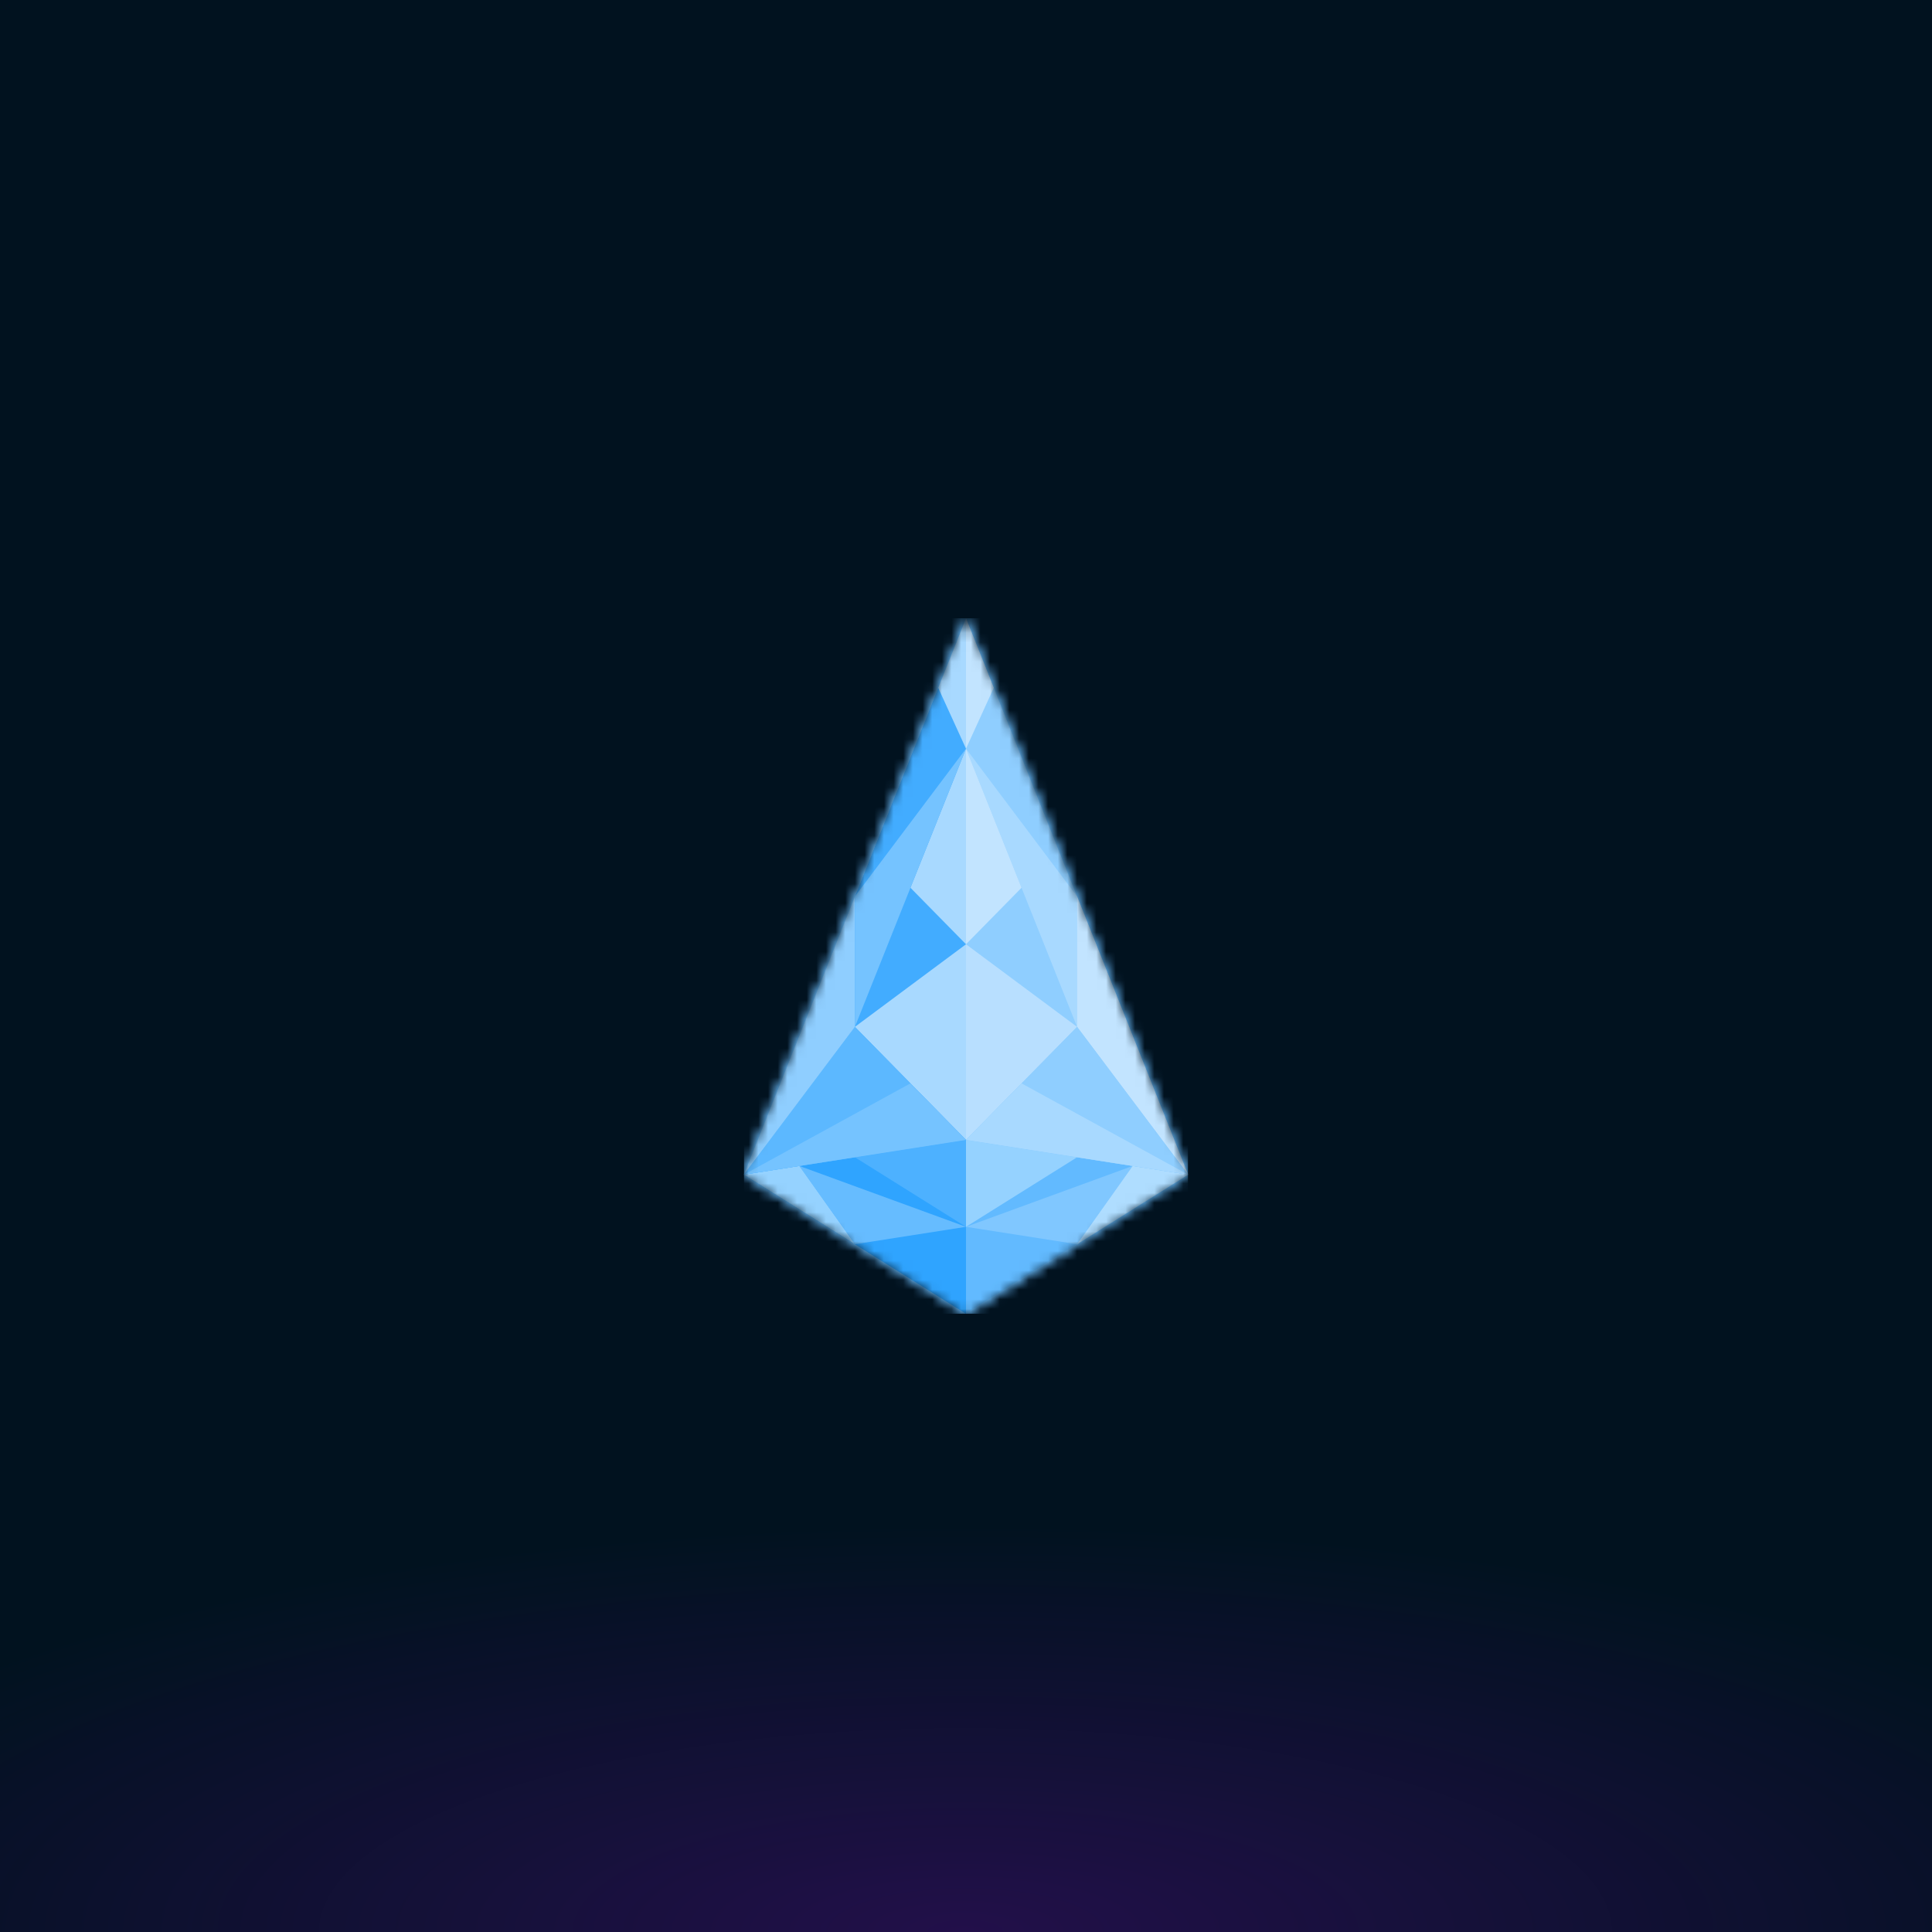 <svg xmlns="http://www.w3.org/2000/svg" style="width:100%;height:100%;transform:translate3d(0,0,0);content-visibility:visible" viewBox="0 0 200 200"><defs><clipPath id="a"><path d="M0 0h200v200H0z"/></clipPath><clipPath id="d"><path d="M0 0h46v72H0z"/></clipPath><clipPath id="f"><path d="M0 0h200v200H0z"/></clipPath><clipPath id="b"><path d="M0 0h200v200H0z"/></clipPath><radialGradient id="c" spreadMethod="pad" gradientUnits="userSpaceOnUse" cx="0" cy="0" r="47.917" fx="0" fy="0"><stop offset="0%" stop-color="#A505F5"/><stop offset="50%" stop-color="#A505F5" stop-opacity=".5"/><stop offset="100%" stop-color="#A505F5" stop-opacity="0"/></radialGradient><mask id="e" mask-type="alpha"><g style="display:block"><path fill="#0091FF" d="M-23 21.6 0-36l23 57.6L0 36l-23-14.4z" transform="translate(23 36)"/><path fill="#C4C4C4" d="M-23 21.6 0-36l23 57.6L0 36l-23-14.4z" transform="translate(23 36)"/></g></mask></defs><g clip-path="url(#a)"><path fill="#01121F" d="M39.563-39.563v79.126h-79.126v-79.126h79.126z" transform="translate(100 100) scale(2.528)" style="display:block"/><g clip-path="url(#b)" style="display:block"><path fill="url(#c)" fill-opacity=".2" d="M0-49.25c27.181 0 49.25 22.069 49.25 49.25S27.181 49.25 0 49.25-49.25 27.181-49.25 0-27.181-49.25 0-49.25z" transform="matrix(2.793 0 0 .88 99.943 199.981)" style="display:block"/></g><g clip-path="url(#d)" transform="translate(77 64)" style="display:block"><g mask="url(#e)" style="display:block"><g clip-path="url(#f)" transform="translate(-74 -60)"><path fill="#6BBDFD" d="M-100-100h200v200h-200v-200z" transform="translate(100 100)" style="display:block"/><path fill="#8FCEFF" d="m0 36 23-14.4L0-36l-23 57.6L0 36z" transform="translate(97 96)" style="display:block"/><path fill="#C2E4FF" d="M-1.438-6.75v13.5L1.438.45l-2.876-7.2z" transform="translate(98.438 66.75)" style="display:block"/><path fill="#A8D9FF" d="M5.75.9v13.5l-11.5-28.8L5.75.9z" transform="translate(102.75 87.9)" style="display:block"/><path fill="#C2E4FF" d="m-5.75-14.4 11.5 28.8L-5.75-.9v-13.5z" transform="translate(114.25 103.2)" style="display:block"/><path fill="#62BAFF" d="M0 9 23-5.4 0-9l-23 3.6L0 9z" transform="translate(97 123)" style="display:block"/><path fill="#80C7FF" d="m2.875 4.05-11.5-1.8 17.25-6.3-5.75 8.1z" transform="translate(105.625 120.75)" style="display:block"/><path fill="#AFDDFF" d="m-5.75 4.05 11.5-7.2L0-4.05l-5.75 8.1z" transform="translate(114.25 120.75)" style="display:block"/><path fill="#42ACFF" d="m-11.5 21.6 23 14.4v-72l-23 57.6z" transform="translate(85.5 96)" style="display:block"/><path fill="#A8D9FF" d="M2.875 10.125v-20.25l-5.75 14.4 5.75 5.85z" transform="translate(94.125 83.625)" style="display:block"/><path fill="#C2E4FF" d="M-2.875 10.125v-20.25l5.75 14.4-5.75 5.85z" transform="translate(99.875 83.625)" style="display:block"/><path fill="#A8D9FF" d="m-5.75-1.575 11.5 11.7v-20.25l-11.5 8.55z" transform="translate(91.25 103.875)" style="display:block"/><path fill="#B8DFFF" d="m5.75-1.575-11.5 11.7v-20.25l11.5 8.55z" transform="translate(102.75 103.875)" style="display:block"/><path fill="#2FA4FF" d="m11.5 9-23-14.4 23-3.6V9z" transform="translate(85.5 123)" style="display:block"/><path fill="#4DB1FF" d="m5.75-4.5-11.5 1.8 11.5 7.2v-9z" transform="translate(91.25 118.5)" style="display:block"/><path fill="#66BCFF" d="m-2.875 4.05 11.5-1.8-17.25-6.3 5.75 8.1z" transform="translate(88.375 120.75)" style="display:block"/><path fill="#95D2FF" d="m5.75 4.05-11.5-7.2L0-4.05l5.75 8.1z" transform="translate(79.75 120.75)" style="display:block"/><path fill="#95D2FF" d="m-5.75-4.5 11.5 1.8-11.5 7.2v-9z" transform="translate(102.75 118.5)" style="display:block"/><path fill="#5CB8FF" d="m0-7.65-11.5 15.3 23-3.6L0-7.65z" transform="translate(85.5 109.95)" style="display:block"/><path fill="#75C3FF" d="m11.5 1.125-23 3.6 17.25-9.45 5.75 5.85z" transform="translate(85.5 112.875)" style="display:block"/><path fill="#8FCEFF" d="m0-7.65 11.5 15.3-23-3.6L0-7.65z" transform="translate(108.5 109.95)" style="display:block"/><path fill="#A8D9FF" d="m-11.5 1.125 23 3.6-17.25-9.45-5.75 5.85z" transform="translate(108.5 112.875)" style="display:block"/><path fill="#A8D9FF" d="M1.438-6.75v13.5L-1.438.45l2.876-7.2z" transform="translate(95.562 66.75)" style="display:block"/><path fill="#8FCEFF" d="m5.75-14.4-11.5 28.8L5.75-.9v-13.5z" transform="translate(79.75 103.2)" style="display:block"/><path fill="#75C3FF" d="M-5.75.9v13.5l11.5-28.8L-5.75.9z" transform="translate(91.25 87.9)" style="display:block"/></g></g></g></g></svg>